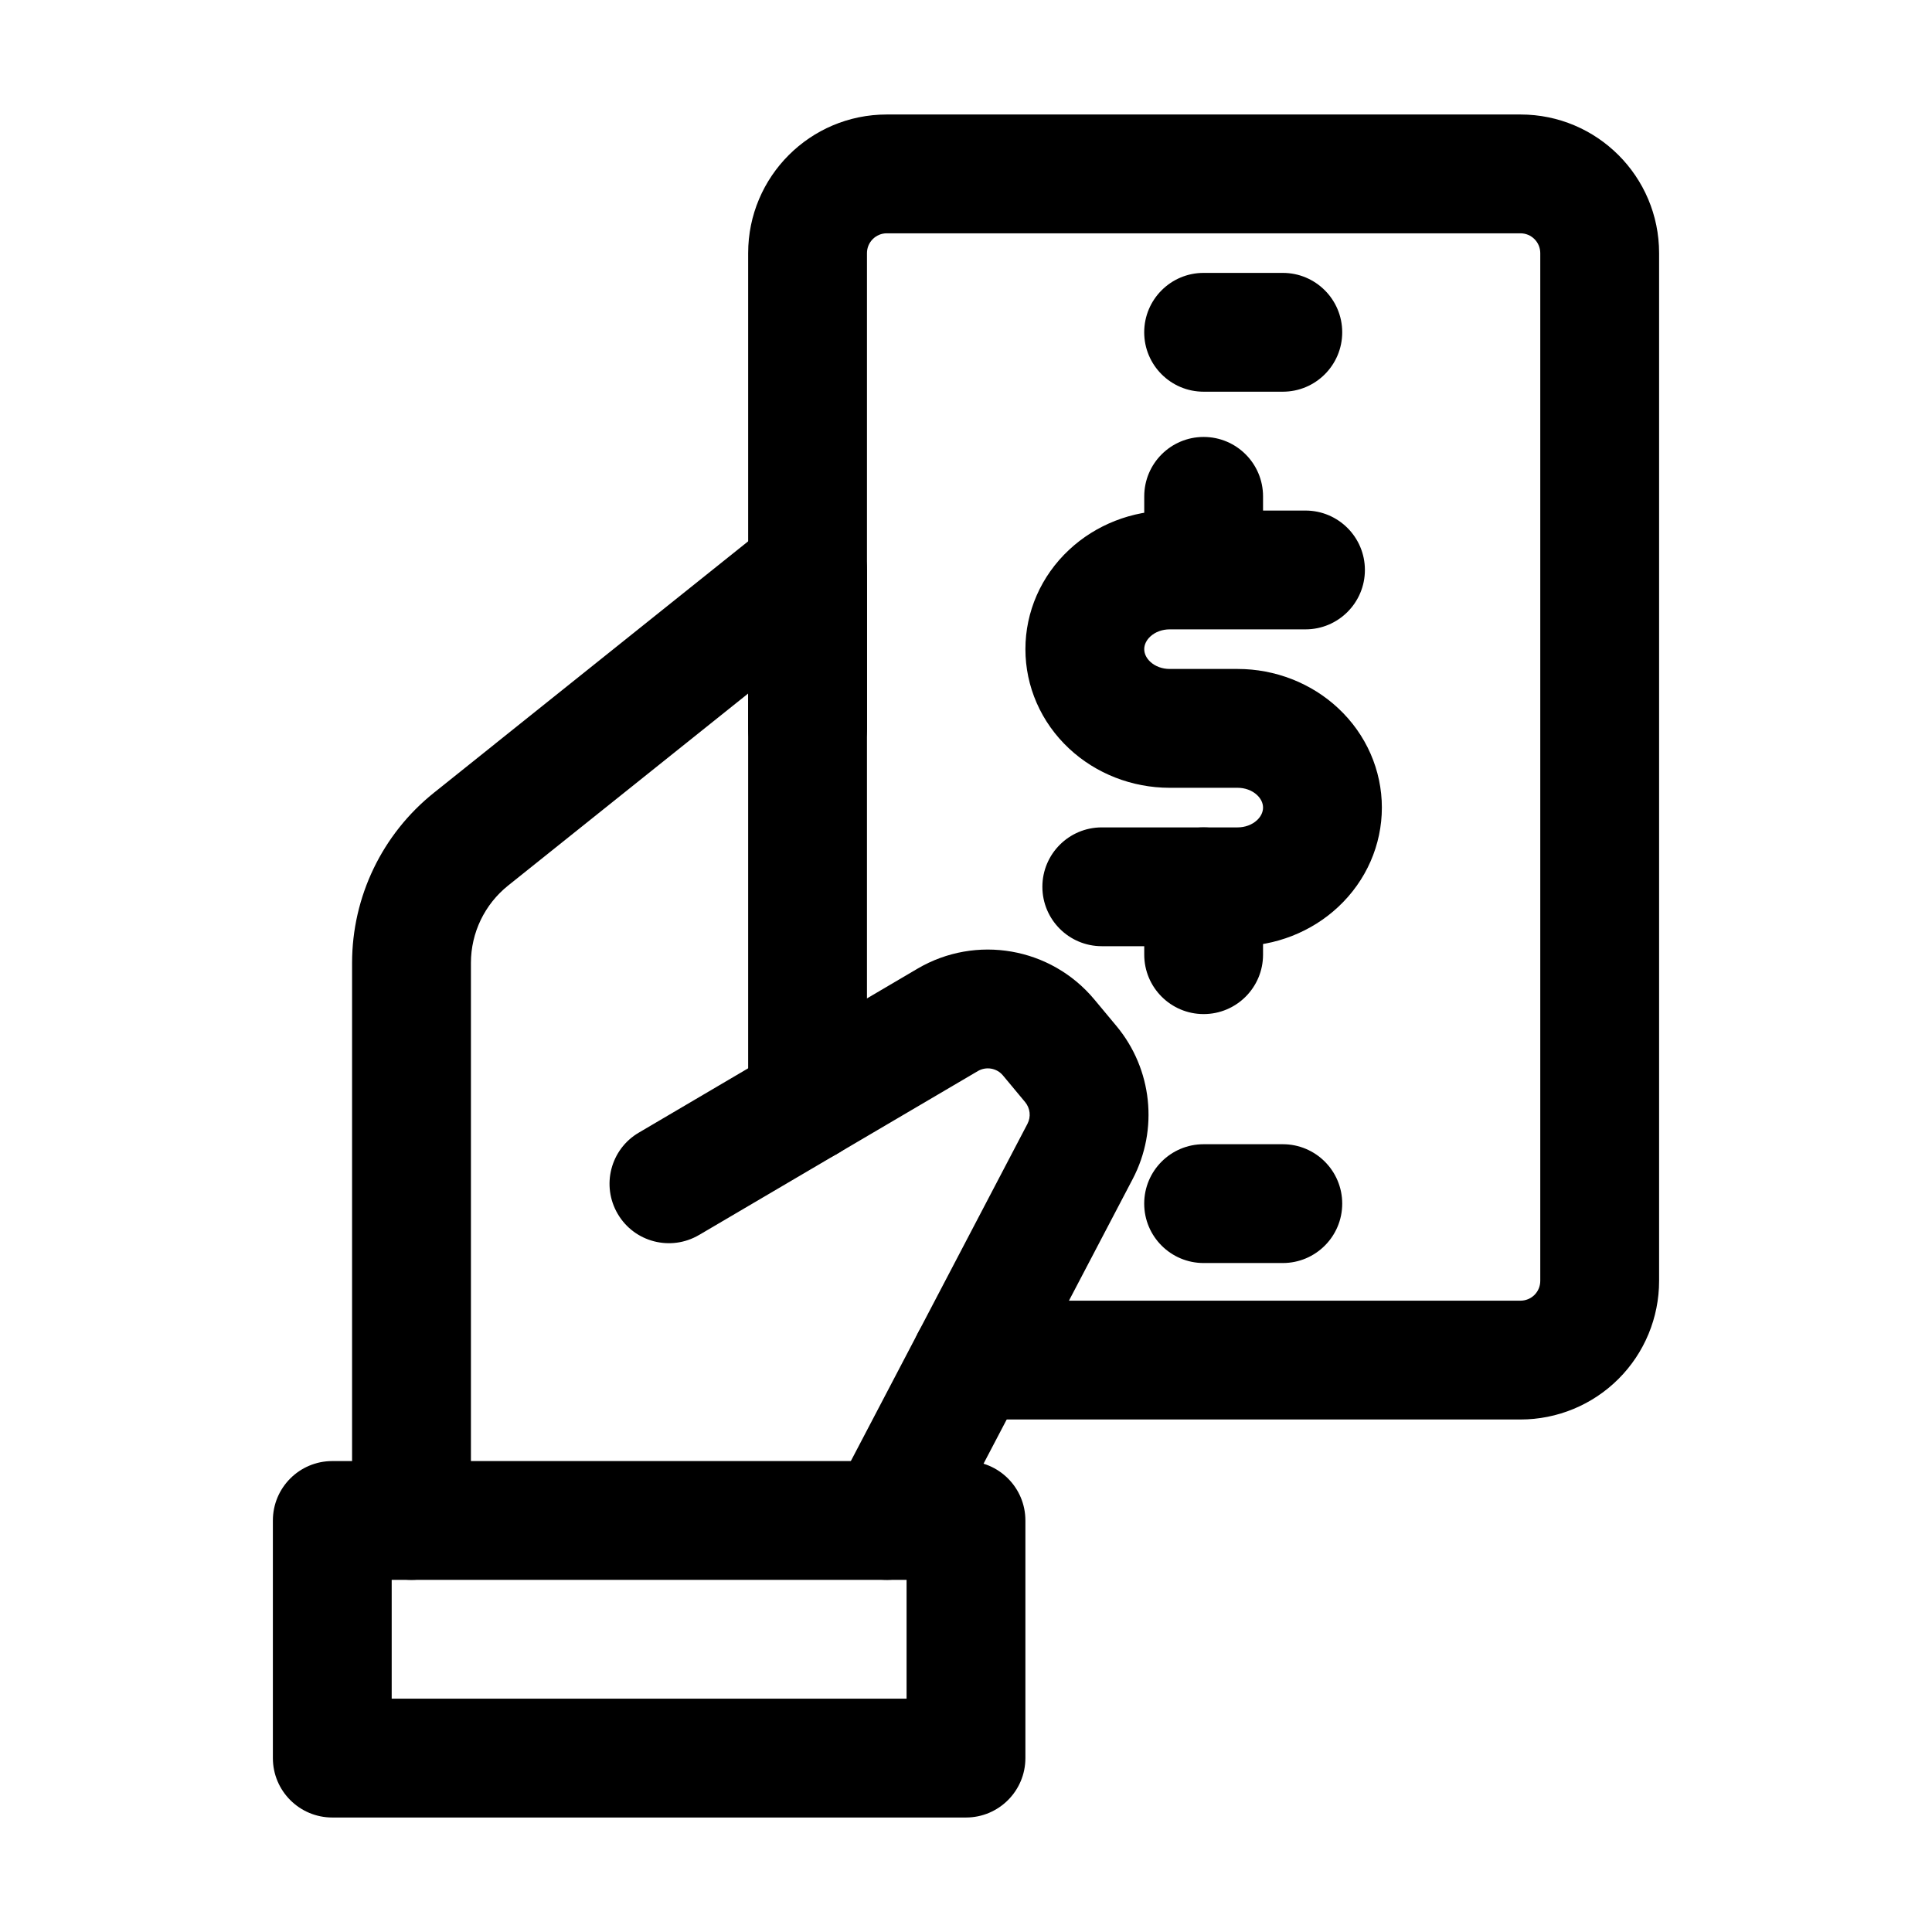 <?xml version="1.0" encoding="UTF-8"?>
<!-- Uploaded to: SVG Repo, www.svgrepo.com, Generator: SVG Repo Mixer Tools -->
<svg fill="#000000" width="800px" height="800px" version="1.1" viewBox="144 144 512 512" xmlns="http://www.w3.org/2000/svg">
 <g fill-rule="evenodd">
  <path d="m415.74 546.94c0-8.691-7.055-15.742-15.742-15.742h-167.94c-8.691 0-15.742 7.055-15.742 15.742v62.977c0 8.691 7.055 15.742 15.742 15.742h167.94c8.691 0 15.742-7.055 15.742-15.742zm-31.488 15.742v31.488h-136.45v-31.488z"/>
  <path d="m329.25 471.29 73.871-43.434c2.203-1.301 5.039-0.82 6.676 1.156l5.856 7.031c1.363 1.637 1.617 3.926 0.629 5.793l-51.219 97.801c-4.031 7.703-1.07 17.215 6.633 21.242 7.703 4.031 17.215 1.07 21.242-6.633 0 0 36.148-68.98 51.242-97.801 6.887-13.141 5.184-29.156-4.324-40.559-1.891-2.266-3.906-4.68-5.856-7.031-11.523-13.812-31.34-17.254-46.855-8.145-25.504 15.008-73.852 43.453-73.852 43.453-7.496 4.387-9.992 14.043-5.582 21.539 4.387 7.496 14.043 9.992 21.539 5.582z"/>
  <path d="m268.8 546.94v-147.76c0-7.977 3.633-15.512 9.844-20.488l63.625-50.906v108.34c0 8.691 7.055 15.742 15.742 15.742 8.691 0 15.742-7.055 15.742-15.742v-141.09c0-6.047-3.465-11.566-8.922-14.191s-11.922-1.891-16.668 1.891c0 0-59.891 47.926-89.195 71.371-13.688 10.957-21.664 27.543-21.664 45.07v147.76c0 8.691 7.055 15.742 15.742 15.742 8.691 0 15.742-7.055 15.742-15.742z"/>
  <path d="m401.28 520.18h145.66c9.742 0 19.082-3.863 25.969-10.746 6.906-6.887 10.77-16.246 10.77-25.988v-272.37c0-20.277-16.438-36.734-36.734-36.734h-167.94c-20.301 0-36.734 16.457-36.734 36.734v125.95c0 8.691 7.055 15.742 15.742 15.742 8.691 0 15.742-7.055 15.742-15.742v-125.95c0-2.898 2.352-5.246 5.246-5.246h167.94c2.898 0 5.246 2.352 5.246 5.246v272.37c0 1.406-0.547 2.731-1.531 3.715-0.988 0.988-2.332 1.531-3.715 1.531h-145.66c-8.691 0-15.742 7.055-15.742 15.742 0 8.691 7.055 15.742 15.742 15.742z"/>
  <path d="m483.96 447.23h-20.992c-8.691 0-15.742 7.055-15.742 15.742 0 8.691 7.055 15.742 15.742 15.742h20.992c8.691 0 15.742-7.055 15.742-15.742 0-8.691-7.055-15.742-15.742-15.742z"/>
  <path d="m478.72 358.02c0 1.258-0.629 2.434-1.594 3.336-1.344 1.258-3.234 1.91-5.144 1.91h-36c-8.691 0-15.742 7.055-15.742 15.742 0 8.691 7.055 15.742 15.742 15.742h36c9.992 0 19.566-3.777 26.641-10.391 7.473-6.969 11.586-16.48 11.586-26.344 0-9.867-4.113-19.375-11.586-26.344-7.074-6.613-16.648-10.391-26.641-10.391h-18.012c-1.91 0-3.801-0.652-5.144-1.91-0.965-0.902-1.594-2.078-1.594-3.336s0.629-2.434 1.594-3.336c1.344-1.258 3.234-1.91 5.144-1.91h36c8.691 0 15.742-7.055 15.742-15.742 0-8.691-7.055-15.742-15.742-15.742h-36c-9.992 0-19.566 3.777-26.641 10.391-7.473 6.969-11.586 16.48-11.586 26.344 0 9.867 4.113 19.375 11.586 26.344 7.074 6.613 16.648 10.391 26.641 10.391h18.012c1.91 0 3.801 0.652 5.144 1.91 0.965 0.902 1.594 2.078 1.594 3.336z"/>
  <path d="m478.72 293.55v-18.012c0-8.691-7.055-15.742-15.742-15.742-8.691 0-15.742 7.055-15.742 15.742v18.012c0 8.691 7.055 15.742 15.742 15.742 8.691 0 15.742-7.055 15.742-15.742z"/>
  <path d="m478.72 397v-17.988c0-8.691-7.055-15.742-15.742-15.742-8.691 0-15.742 7.055-15.742 15.742v17.988c0 8.691 7.055 15.742 15.742 15.742 8.691 0 15.742-7.055 15.742-15.742z"/>
  <path d="m483.96 216.32h-20.992c-8.691 0-15.742 7.055-15.742 15.742 0 8.691 7.055 15.742 15.742 15.742h20.992c8.691 0 15.742-7.055 15.742-15.742 0-8.691-7.055-15.742-15.742-15.742z"/>
 </g>
</svg>